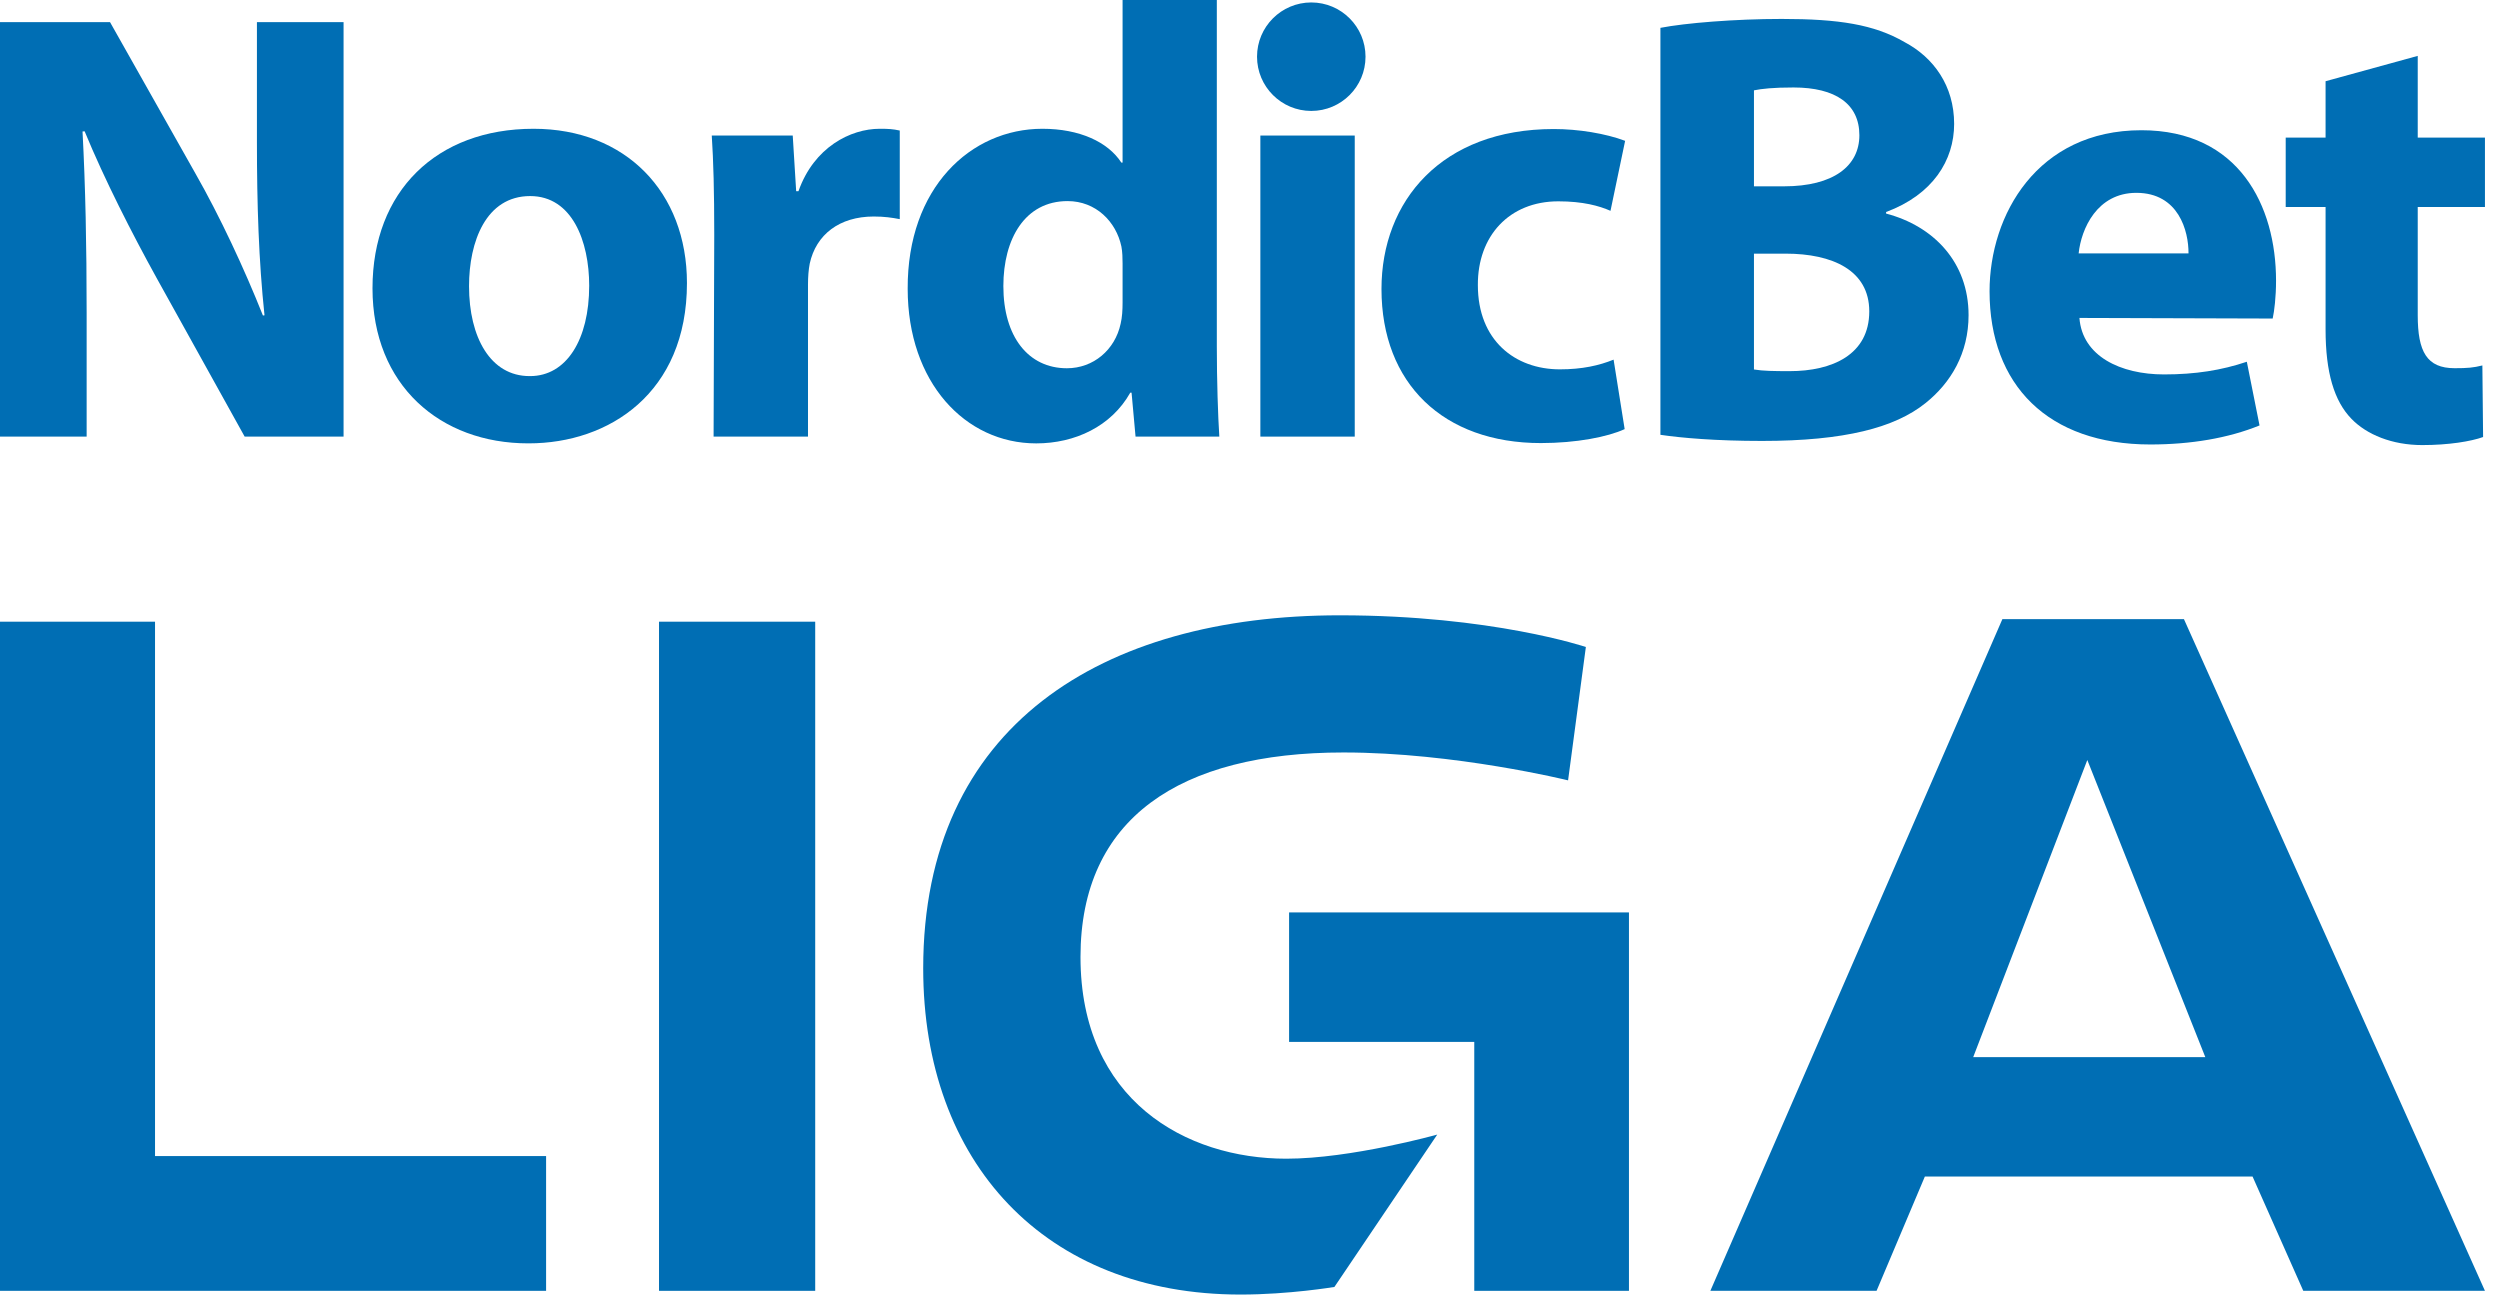 <svg xmlns="http://www.w3.org/2000/svg" xmlns:xlink="http://www.w3.org/1999/xlink" width="96px" height="50px" viewBox="0 0 96 50" version="1.1"><g id="Page-1" stroke="none" stroke-width="1" fill="none" fill-rule="evenodd"><g><path d="M4.23728814e-05,16.766 L4.23728814e-05,0.85 L4.225,0.85 L7.499,6.652 C8.448,8.316 9.379,10.314 10.096,12.115 L10.157,12.108 C9.935,10.003 9.866,7.86 9.866,5.457 L9.866,0.85 L13.193,0.85 L13.193,16.766 L9.395,16.766 L6.011,10.669 C5.064,8.953 4.02,6.909 3.249,5.041 L3.169,5.049 C3.281,7.159 3.327,9.416 3.327,12.016 L3.327,16.766 L4.23728814e-05,16.766 Z" fill="#006EB4"/><path d="M20.304,17.025 C23.386,17.025 26.379,15.093 26.379,10.87 C26.379,7.38 24.026,4.945 20.488,4.945 C16.764,4.945 14.304,7.342 14.304,11.069 C14.304,14.803 16.914,17.025 20.28,17.025 L20.304,17.025 Z M20.334,14.442 C18.834,14.442 18.011,12.952 18.011,10.988 C18.011,9.283 18.658,7.529 20.359,7.529 C21.973,7.529 22.625,9.269 22.625,10.97 C22.625,13.047 21.748,14.442 20.357,14.442 L20.334,14.442 Z" fill="#006EB4"/><path d="M27.427,9.02 C27.427,7.317 27.396,6.2 27.332,5.205 L30.441,5.205 L30.573,7.343 L30.661,7.343 C31.256,5.65 32.665,4.945 33.78,4.945 C34.113,4.945 34.282,4.954 34.551,5.013 L34.551,8.415 C34.248,8.357 33.956,8.314 33.552,8.314 C32.234,8.314 31.335,9.008 31.093,10.125 C31.049,10.352 31.027,10.632 31.027,10.922 L31.027,16.766 L27.402,16.766 L27.427,9.02 Z" fill="#006EB4"/><path d="M43.107,0 L43.107,6.245 L43.061,6.245 C42.543,5.448 41.451,4.945 40.028,4.945 C37.277,4.945 34.837,7.207 34.855,11.089 C34.855,14.684 37.063,17.026 39.79,17.026 C41.275,17.026 42.674,16.375 43.403,15.078 L43.452,15.078 L43.605,16.766 L46.822,16.766 C46.771,15.992 46.726,14.622 46.726,13.305 L46.726,0 L43.107,0 Z M43.107,11.621 C43.107,11.908 43.091,12.185 43.032,12.433 C42.816,13.437 41.985,14.141 40.969,14.141 C39.484,14.141 38.529,12.924 38.529,10.985 C38.529,9.175 39.355,7.722 40.995,7.722 C42.081,7.722 42.859,8.509 43.062,9.467 C43.101,9.673 43.107,9.915 43.107,10.115 L43.107,11.621 Z" fill="#006EB4"/><polygon fill="#006EB4" points="48.398 16.766 52.022 16.766 52.022 5.205 48.398 5.205"/><path d="M62.387,16.478 C61.737,16.778 60.532,17.014 59.169,17.014 C55.428,17.014 53.049,14.729 53.049,11.097 C53.049,7.72 55.358,4.955 59.663,4.955 C60.611,4.955 61.651,5.125 62.405,5.408 L61.843,8.096 C61.41,7.904 60.782,7.731 59.839,7.731 C57.951,7.731 56.736,9.069 56.75,10.952 C56.75,13.065 58.171,14.183 59.899,14.183 C60.753,14.183 61.41,14.035 61.962,13.81 L62.387,16.478 Z" fill="#006EB4"/><path d="M67.352,9.74 L68.574,9.74 C70.361,9.742 71.78,10.374 71.78,11.957 C71.78,13.623 70.352,14.252 68.726,14.252 C68.12,14.252 67.696,14.246 67.352,14.188 L67.352,9.74 Z M63.76,16.697 C64.569,16.816 65.882,16.932 67.662,16.932 C70.84,16.932 72.763,16.421 73.932,15.485 C74.92,14.698 75.593,13.56 75.593,12.101 C75.593,10.068 74.248,8.68 72.426,8.201 L72.426,8.141 C74.221,7.474 75.039,6.155 75.039,4.758 C75.039,3.293 74.251,2.207 73.132,1.615 C71.966,0.94 70.615,0.727 68.419,0.727 C66.611,0.727 64.707,0.885 63.76,1.069 L63.76,16.697 Z M67.352,3.469 C67.645,3.409 68.088,3.359 68.872,3.359 C70.49,3.359 71.4,3.995 71.4,5.193 C71.4,6.371 70.409,7.155 68.506,7.155 L67.352,7.155 L67.352,3.469 Z" fill="#006EB4"/><path d="M87.271,12.232 C87.334,11.942 87.4,11.408 87.4,10.779 C87.4,7.906 85.978,5.001 82.231,5.001 C78.226,5.001 76.399,8.257 76.399,11.185 C76.399,14.79 78.65,17.068 82.572,17.068 C84.117,17.068 85.561,16.828 86.766,16.337 L86.278,13.891 C85.305,14.218 84.308,14.378 83.098,14.378 C81.428,14.378 79.959,13.678 79.85,12.209 L87.271,12.232 Z M79.82,9.731 C79.919,8.783 80.528,7.405 82.037,7.405 C83.661,7.405 84.044,8.874 84.039,9.731 L79.82,9.731 Z" fill="#006EB4"/><path d="M92.841,2.146 L92.841,5.283 L95.422,5.283 L95.422,7.95 L92.841,7.95 L92.841,12.106 C92.841,13.5 93.187,14.139 94.257,14.139 C94.761,14.139 94.977,14.119 95.323,14.033 L95.351,16.782 C94.886,16.95 94.024,17.091 93.015,17.091 C91.85,17.091 90.879,16.685 90.299,16.086 C89.63,15.4 89.302,14.299 89.302,12.653 L89.302,7.95 L87.771,7.95 L87.771,5.283 L89.302,5.283 L89.302,3.119 L92.841,2.146 Z" fill="#006EB4"/><path d="M52.436,2.177 C52.436,3.327 51.503,4.26 50.353,4.26 C49.203,4.26 48.27,3.327 48.27,2.177 C48.27,1.028 49.203,0.094 50.353,0.094 C51.503,0.094 52.436,1.028 52.436,2.177" fill="#006EB4"/><polygon fill="#006EB4" points="5.953 23.873 -4.23728814e-05 23.873 -4.23728814e-05 49.568 20.97 49.568 20.97 44.393 5.953 44.393"/><polygon fill="#006EB4" points="25.306 49.568 31.304 49.568 31.304 23.873 25.306 23.873"/><path d="M41.491,36.747 C41.491,31.427 45.295,28.895 51.589,28.895 C55.873,28.895 60.214,29.966 60.214,29.966 L60.897,24.845 C60.897,24.845 57.292,23.628 51.445,23.628 C42.322,23.628 35.451,27.866 35.451,37.184 C35.451,44.642 40.124,49.711 47.638,49.711 C49.5,49.711 51.241,49.419 51.241,49.419 L55.19,43.568 C55.19,43.568 51.881,44.494 49.392,44.494 C45.542,44.495 41.491,42.252 41.491,36.747" fill="#006EB4"/><path d="M75.771,40.594 L80.153,29.184 L84.684,40.594 L75.771,40.594 Z M76.892,23.774 L65.678,49.568 L72.06,49.568 L73.915,45.178 L86.498,45.178 L88.446,49.568 L95.422,49.568 L83.863,23.774 L76.892,23.774 Z" fill="#006EB4"/><polygon fill="#006EB4" points="49.501 40.009 56.612 40.009 56.612 49.568 62.552 49.568 62.552 35.037 49.501 35.037"/></g></g></svg>